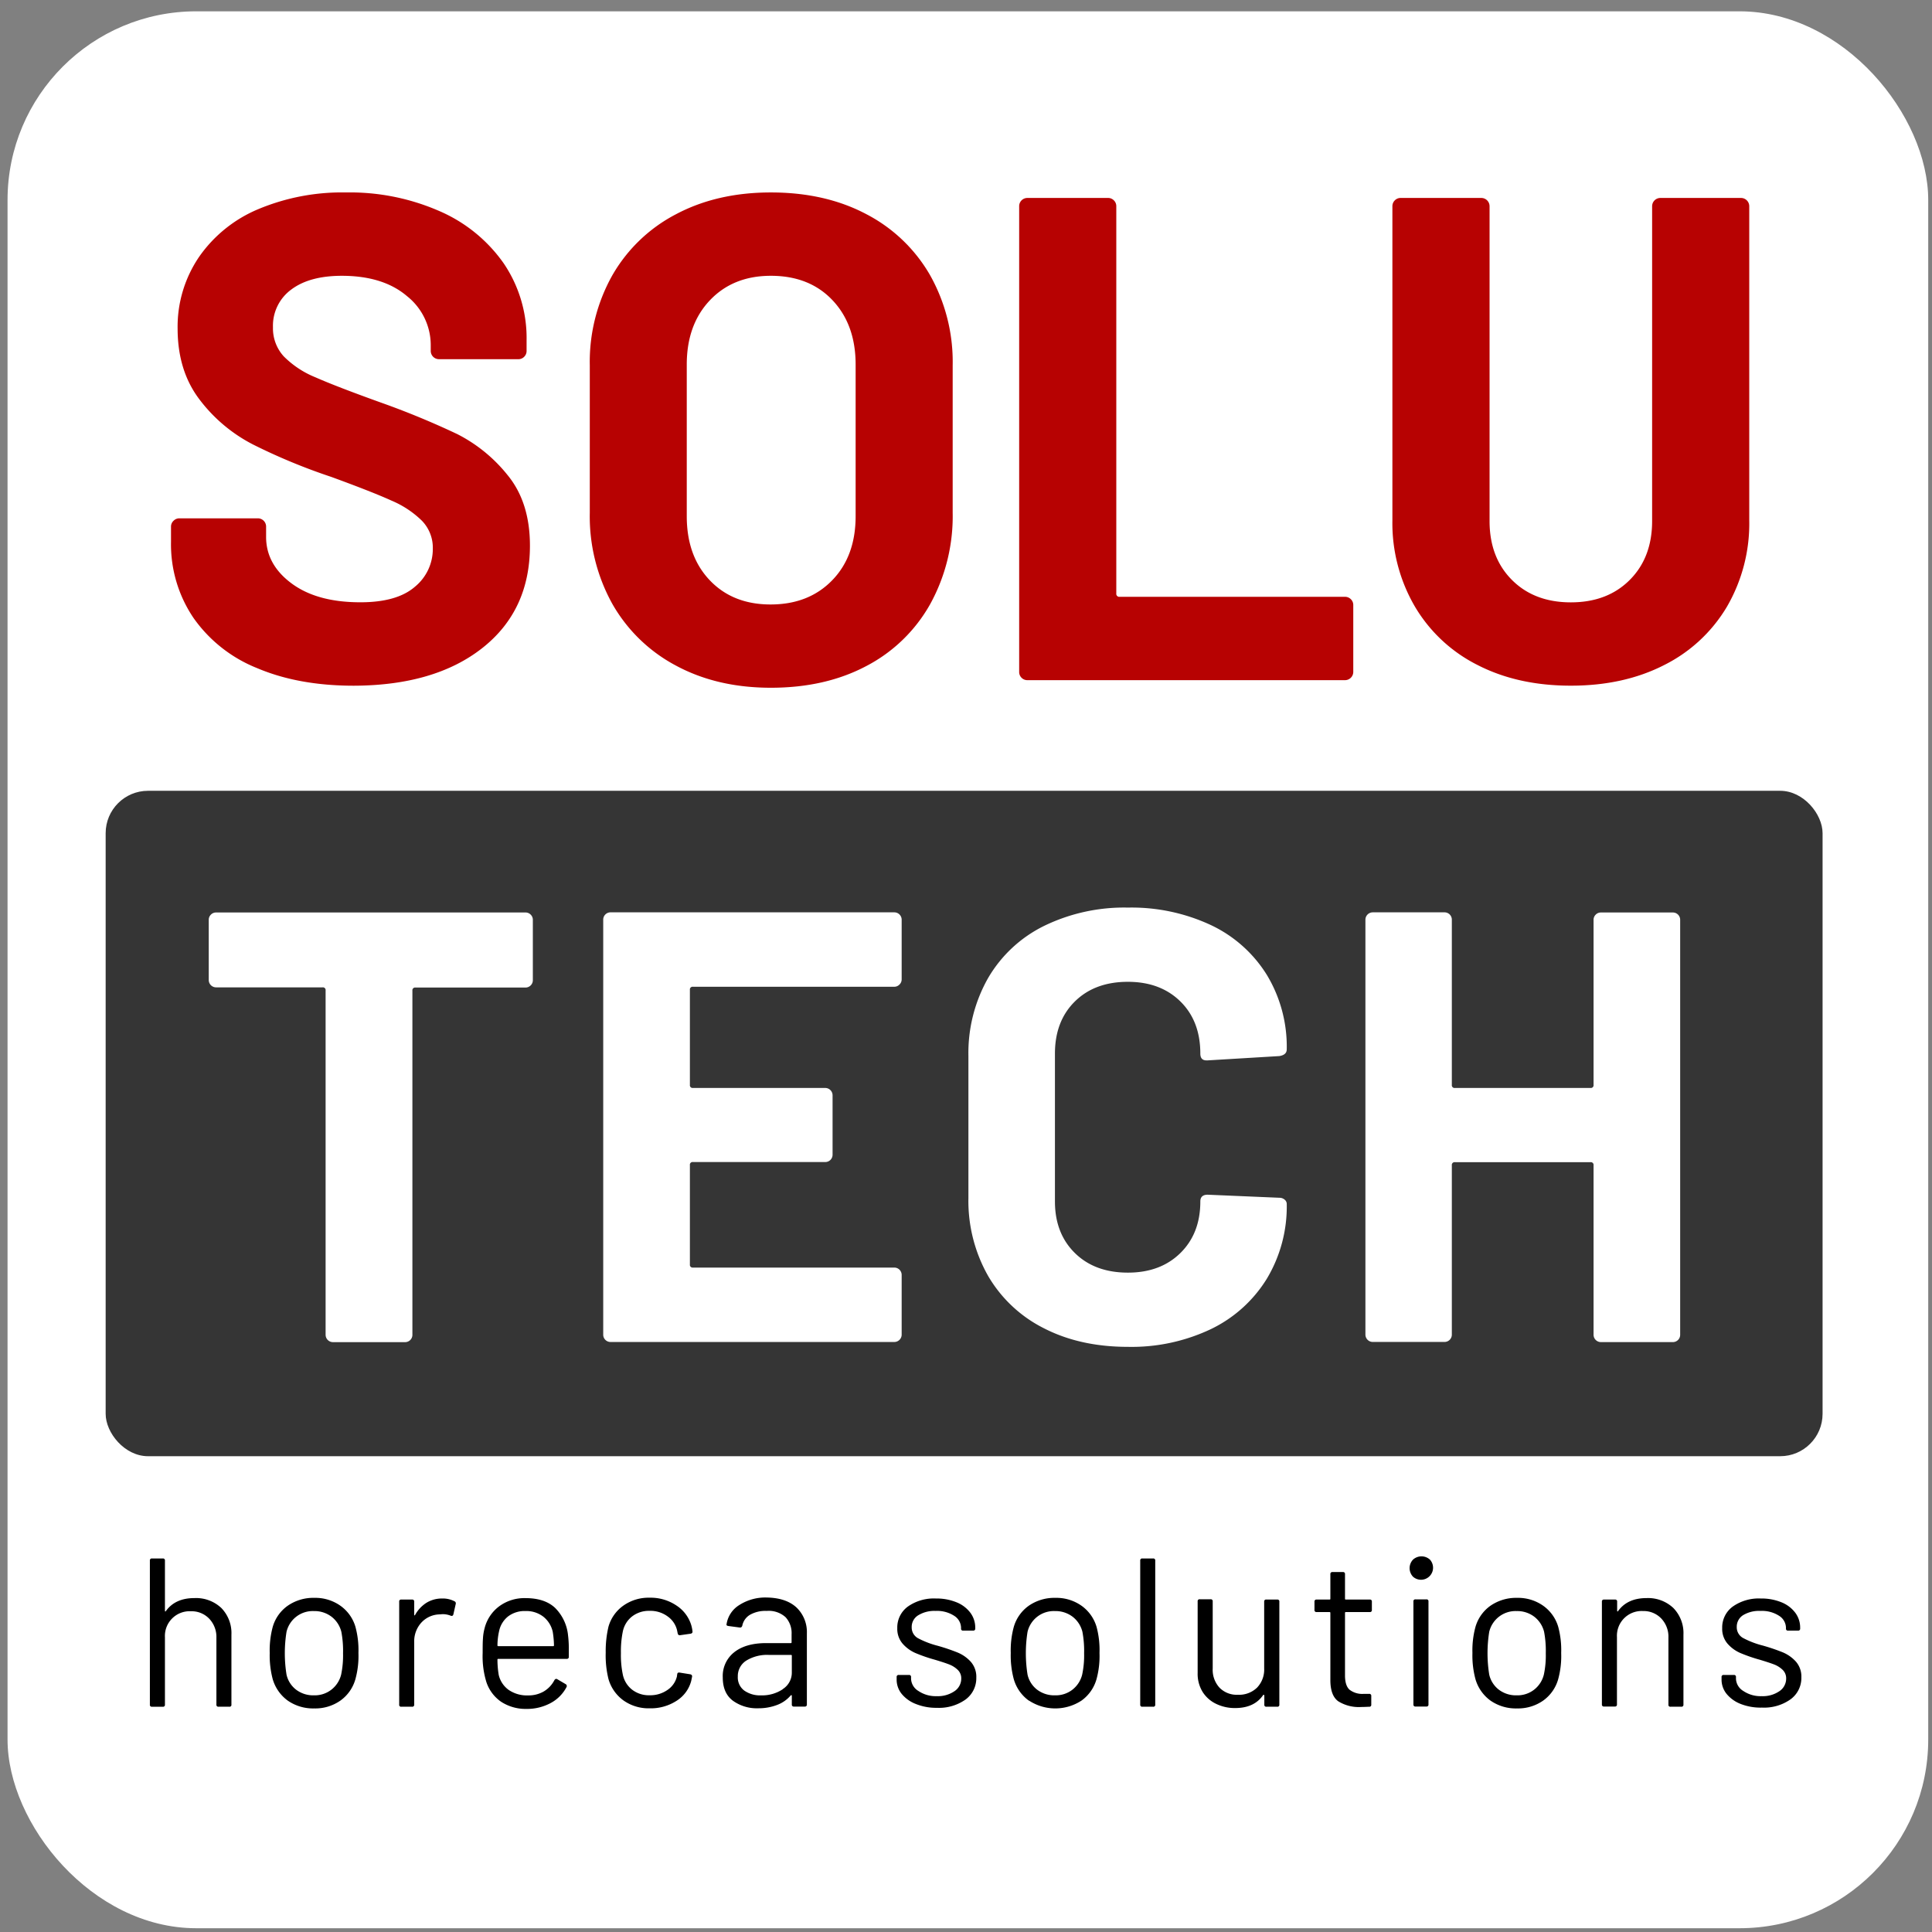 <svg xmlns="http://www.w3.org/2000/svg" viewBox="0 0 512 512"><rect x="0" y="0" width="512" height="512" fill="#808080" stroke="none"/><defs><style>.a{fill:#fff;}.b{fill:#353535;}.c{fill:#b70202;}</style></defs><rect class="a" x="2" y="3" width="509" height="508" rx="50"></rect><rect class="b" x="28" y="209.57" width="455" height="176.34" rx="11.23"></rect><path class="c" d="M68.14,177.06a37.64,37.64,0,0,1-16.88-13.33,34.81,34.81,0,0,1-5.94-20.17v-4A2.1,2.1,0,0,1,46,138a2.14,2.14,0,0,1,1.55-.64H68.33a2.19,2.19,0,0,1,2.19,2.19v2.74q0,7.31,6.75,12.32t18.26,5q9.68,0,14.42-4.11a12.91,12.91,0,0,0,4.75-10.14,10.24,10.24,0,0,0-2.92-7.39,25.78,25.78,0,0,0-8-5.29q-5-2.28-16-6.3a156.94,156.94,0,0,1-20.72-8.58,41.58,41.58,0,0,1-14.24-12q-5.74-7.58-5.75-18.71A32.9,32.9,0,0,1,52.81,68a36,36,0,0,1,15.7-12.6A57.5,57.5,0,0,1,91.69,51a59.2,59.2,0,0,1,24.74,4.93,40.32,40.32,0,0,1,17,13.78,35.25,35.25,0,0,1,6.12,20.54V93a2.14,2.14,0,0,1-.64,1.55,2.11,2.11,0,0,1-1.55.64h-21A2.19,2.19,0,0,1,114.15,93V91.53a16.61,16.61,0,0,0-6.3-13.06q-6.3-5.37-17.25-5.38-8.58,0-13.42,3.65a11.88,11.88,0,0,0-4.84,10,11,11,0,0,0,2.83,7.67,25,25,0,0,0,8.4,5.57q5.57,2.46,17.25,6.66a217.84,217.84,0,0,1,20.36,8.4,40.64,40.64,0,0,1,13.33,10.86q5.93,7.22,5.93,18.71,0,17.17-12.6,27.11t-34.14,10Q79.09,181.71,68.14,177.06Z"></path><path class="c" d="M179.19,176.42a42,42,0,0,1-16.89-16.34,47.79,47.79,0,0,1-6-24.19V96.82a46.9,46.9,0,0,1,6-23.91,41.56,41.56,0,0,1,16.89-16.16Q190.05,51,204.29,51q14.43,0,25.29,5.75a41.56,41.56,0,0,1,16.89,16.16,46.9,46.9,0,0,1,6,23.91v39.07a48.29,48.29,0,0,1-6,24.28,41.22,41.22,0,0,1-16.89,16.34q-10.86,5.75-25.29,5.75Q190.06,182.26,179.19,176.42Zm41.35-22.64q6.21-6.39,6.21-17V96.64q0-10.59-6.12-17.07t-16.34-6.48q-10,0-16.15,6.48T182,96.64V136.8q0,10.59,6.12,17t16.15,6.39Q214.34,160.17,220.54,153.78Z"></path><path class="c" d="M270.72,179.61a2.11,2.11,0,0,1-.63-1.55V54.65a2.17,2.17,0,0,1,2.19-2.19h21.36a2.11,2.11,0,0,1,1.55.64,2.14,2.14,0,0,1,.64,1.55v102.6a.8.8,0,0,0,.91.91h59.7a2.14,2.14,0,0,1,1.55.64,2.11,2.11,0,0,1,.64,1.55v17.71a2.19,2.19,0,0,1-2.19,2.19H272.28A2.12,2.12,0,0,1,270.72,179.61Z"></path><path class="c" d="M391.58,176.24A40.21,40.21,0,0,1,375,160.81,43.82,43.82,0,0,1,369,137.9V54.65a2.14,2.14,0,0,1,.64-1.55,2.1,2.1,0,0,1,1.55-.64h21.36a2.19,2.19,0,0,1,2.2,2.19v83.43q0,9.67,5.93,15.61t15.61,5.94q9.68,0,15.61-5.94t5.93-15.61V54.65a2.19,2.19,0,0,1,2.19-2.19h21.36a2.19,2.19,0,0,1,2.19,2.19V137.9a43.91,43.91,0,0,1-5.93,22.91,40.27,40.27,0,0,1-16.61,15.43q-10.68,5.47-24.74,5.47T391.58,176.24Z"></path><path class="a" d="M140.64,242.39a1.89,1.89,0,0,1,.57,1.39v15.93a1.95,1.95,0,0,1-2,2h-29.1a.72.72,0,0,0-.82.81v91.21a1.93,1.93,0,0,1-2,1.95h-19a1.95,1.95,0,0,1-2-1.95V262.47a.72.72,0,0,0-.81-.81H57.32a1.95,1.95,0,0,1-2-2V243.78a1.89,1.89,0,0,1,.57-1.39,1.86,1.86,0,0,1,1.38-.57h81.94A1.88,1.88,0,0,1,140.64,242.39Z"></path><path class="a" d="M238.35,260.93a1.88,1.88,0,0,1-1.38.57H183.64a.72.72,0,0,0-.81.81v25.2a.72.72,0,0,0,.81.81h35a1.95,1.95,0,0,1,2,1.95V306a1.93,1.93,0,0,1-2,1.95h-35a.72.72,0,0,0-.81.82v26.33a.72.72,0,0,0,.81.82H237a1.95,1.95,0,0,1,1.95,2v15.77a1.95,1.95,0,0,1-1.95,1.95H161.86a1.93,1.93,0,0,1-2-1.95V243.78a1.93,1.93,0,0,1,2-2H237a1.95,1.95,0,0,1,1.95,2v15.76A1.89,1.89,0,0,1,238.35,260.93Z"></path><path class="a" d="M276.64,352a35.57,35.57,0,0,1-14.8-13.9,40.28,40.28,0,0,1-5.2-20.65V279.87a40.28,40.28,0,0,1,5.2-20.65,35.08,35.08,0,0,1,14.8-13.82,48.51,48.51,0,0,1,22.27-4.88,49.69,49.69,0,0,1,22,4.64,35,35,0,0,1,14.8,13.17A36.76,36.76,0,0,1,341,278.08c0,1-.65,1.57-1.95,1.79l-19,1.14h-.33c-1.08,0-1.62-.6-1.62-1.79q0-8.62-5.28-13.82t-13.91-5.21q-8.78,0-14.06,5.21t-5.28,13.82V318.4q0,8.46,5.28,13.66t14.06,5.2q8.63,0,13.91-5.2t5.28-13.66c0-1.19.65-1.79,1.95-1.79l19,.81a2.08,2.08,0,0,1,1.38.49,1.48,1.48,0,0,1,.57,1.14,37.16,37.16,0,0,1-5.28,19.83,35.42,35.42,0,0,1-14.8,13.34,49,49,0,0,1-22,4.71Q286.23,356.93,276.64,352Z"></path><path class="a" d="M422.88,242.39a1.88,1.88,0,0,1,1.38-.57h19a1.93,1.93,0,0,1,2,2v109.9a1.93,1.93,0,0,1-2,1.95h-19a1.95,1.95,0,0,1-1.95-1.95V308.81a.72.72,0,0,0-.81-.82H385.57a.73.73,0,0,0-.82.82v44.87a1.93,1.93,0,0,1-1.95,1.95h-19a1.95,1.95,0,0,1-1.95-1.95V243.78a1.95,1.95,0,0,1,1.95-2h19a1.93,1.93,0,0,1,1.95,2v43.73a.72.72,0,0,0,.82.81H421.5a.72.72,0,0,0,.81-.81V243.78A1.89,1.89,0,0,1,422.88,242.39Z"></path><path d="M58.67,426.15a9.52,9.52,0,0,1,2.66,7.07v18.52a.49.49,0,0,1-.56.56H57.91a.5.5,0,0,1-.56-.56V434A7,7,0,0,0,55.47,429a6.43,6.43,0,0,0-4.86-2,6.55,6.55,0,0,0-6.9,6.9v17.85a.5.5,0,0,1-.56.56H40.29a.5.5,0,0,1-.57-.56V413.58a.5.5,0,0,1,.57-.57h2.86a.5.5,0,0,1,.56.57v13.3a.21.21,0,0,0,.08.17c.06,0,.11,0,.14-.06q2.48-3.48,7.58-3.48A9.74,9.74,0,0,1,58.67,426.15Z"></path><path d="M76.26,450.68a10.72,10.72,0,0,1-4-5.73,24.62,24.62,0,0,1-.78-6.9,24,24,0,0,1,.78-6.85,10.34,10.34,0,0,1,4-5.67,11.89,11.89,0,0,1,7.07-2.08,11.49,11.49,0,0,1,6.87,2.08,10.43,10.43,0,0,1,4,5.61,23.55,23.55,0,0,1,.79,6.91,23.15,23.15,0,0,1-.79,6.9,10.44,10.44,0,0,1-4,5.73,11.56,11.56,0,0,1-6.93,2.07A11.74,11.74,0,0,1,76.26,450.68Zm11.56-2.9a7.25,7.25,0,0,0,2.59-4,25,25,0,0,0,.5-5.67,27.05,27.05,0,0,0-.45-5.67,7.26,7.26,0,0,0-2.61-4,7.46,7.46,0,0,0-4.68-1.49,7.15,7.15,0,0,0-7.24,5.5,35.95,35.95,0,0,0,0,11.34,6.94,6.94,0,0,0,2.55,4,7.5,7.5,0,0,0,4.74,1.49A7.19,7.19,0,0,0,87.82,447.78Z"></path><path d="M120.43,424.35a.59.59,0,0,1,.34.73l-.62,2.75c-.11.38-.35.49-.73.34a5.7,5.7,0,0,0-2.19-.4l-.72.06a6.72,6.72,0,0,0-4.83,2.16,7.34,7.34,0,0,0-1.91,5.19v16.56a.5.5,0,0,1-.56.56h-2.86a.49.49,0,0,1-.56-.56V424.46a.49.49,0,0,1,.56-.56h2.86a.5.5,0,0,1,.56.56v3.43c0,.11,0,.18.08.19s.11,0,.14-.08a9,9,0,0,1,3-3.23,7.81,7.81,0,0,1,4.23-1.15A6.66,6.66,0,0,1,120.43,424.35Z"></path><path d="M150.74,437.26v1.8a.5.5,0,0,1-.56.56H132.05a.19.19,0,0,0-.22.22,24.78,24.78,0,0,0,.33,4,6.78,6.78,0,0,0,2.64,4,8.57,8.57,0,0,0,5.17,1.46,8,8,0,0,0,4.15-1.06,7.45,7.45,0,0,0,2.81-3c.22-.33.48-.41.78-.22l2.19,1.29a.57.57,0,0,1,.23.79,10.1,10.1,0,0,1-4.21,4.23,13.22,13.22,0,0,1-6.46,1.55,11.88,11.88,0,0,1-6.68-1.91,10.28,10.28,0,0,1-3.87-5.16,23.18,23.18,0,0,1-1-7.75c0-1.57,0-2.85.08-3.84a12.77,12.77,0,0,1,.42-2.67,10.43,10.43,0,0,1,3.85-5.84,11.25,11.25,0,0,1,7-2.19q5.1,0,7.85,2.59a11.92,11.92,0,0,1,3.43,7.29A28.64,28.64,0,0,1,150.74,437.26Zm-16.08-8.9a6.66,6.66,0,0,0-2.38,3.85,17.46,17.46,0,0,0-.45,3.82.2.2,0,0,0,.22.22h14.54a.2.2,0,0,0,.22-.22,24.75,24.75,0,0,0-.33-3.6,7.1,7.1,0,0,0-2.5-4,7.4,7.4,0,0,0-4.74-1.49A7.22,7.22,0,0,0,134.66,428.36Z"></path><path d="M165.25,450.65a10.58,10.58,0,0,1-4-5.7,26.07,26.07,0,0,1-.73-7,28,28,0,0,1,.73-6.85,10.25,10.25,0,0,1,3.93-5.58,11.56,11.56,0,0,1,7-2.11,12.2,12.2,0,0,1,7.1,2.08,9.48,9.48,0,0,1,3.9,5.16,9.64,9.64,0,0,1,.34,1.69v.11c0,.26-.17.43-.51.5l-2.8.4h-.11c-.27,0-.43-.17-.51-.51l-.17-.84a6.28,6.28,0,0,0-2.47-3.62,7.69,7.69,0,0,0-4.77-1.49,7.31,7.31,0,0,0-4.68,1.49,6.8,6.8,0,0,0-2.45,4,26,26,0,0,0-.5,5.67,25.34,25.34,0,0,0,.5,5.72,6.8,6.8,0,0,0,2.45,4,7.25,7.25,0,0,0,4.68,1.49,7.92,7.92,0,0,0,4.74-1.43,6,6,0,0,0,2.5-3.68v-.22l.06-.23c0-.37.26-.52.67-.44l2.75.44c.38.08.54.28.51.62l-.23,1.13a8.88,8.88,0,0,1-3.87,5.27,12.53,12.53,0,0,1-7.13,2A11.48,11.48,0,0,1,165.25,450.65Z"></path><path d="M211.08,426a9,9,0,0,1,2.75,6.84v18.86a.5.5,0,0,1-.56.56H210.4a.5.5,0,0,1-.56-.56v-2.3a.2.2,0,0,0-.08-.17c-.06,0-.12,0-.2.06a8.73,8.73,0,0,1-3.65,2.55,13.68,13.68,0,0,1-5,.87,10.8,10.8,0,0,1-6.68-2c-1.8-1.35-2.69-3.4-2.69-6.17a8,8,0,0,1,3-6.65q3.06-2.45,8.51-2.45h6.51a.19.19,0,0,0,.22-.22v-2.13a6.21,6.21,0,0,0-1.6-4.52,6.63,6.63,0,0,0-5-1.66,8.25,8.25,0,0,0-4.38,1,4.33,4.33,0,0,0-2.08,2.89c-.11.38-.33.55-.67.51l-3-.4c-.42-.07-.58-.22-.51-.45a7.23,7.23,0,0,1,3.37-5.1,12.78,12.78,0,0,1,7.3-2Q208.32,423.45,211.08,426Zm-3.65,21.63a5.14,5.14,0,0,0,2.41-4.46v-4.38a.19.19,0,0,0-.22-.22h-5.9a10.5,10.5,0,0,0-5.95,1.51,4.82,4.82,0,0,0-2.24,4.21,4.33,4.33,0,0,0,1.71,3.73,7.28,7.28,0,0,0,4.46,1.27A9.84,9.84,0,0,0,207.43,447.67Z"></path><path d="M242.7,451.57a9.07,9.07,0,0,1-3.76-2.69,6,6,0,0,1-1.32-3.76v-.68a.5.5,0,0,1,.57-.56h2.69a.5.5,0,0,1,.56.56v.45a3.94,3.94,0,0,0,1.94,3.23,8.15,8.15,0,0,0,4.85,1.38,7.79,7.79,0,0,0,4.72-1.32,4,4,0,0,0,1.79-3.34,3.08,3.08,0,0,0-.92-2.3,6.76,6.76,0,0,0-2.19-1.41q-1.26-.5-3.9-1.29a41.93,41.93,0,0,1-5.17-1.79,9.66,9.66,0,0,1-3.39-2.5,6,6,0,0,1-1.38-4.07,6.85,6.85,0,0,1,2.81-5.73,11.94,11.94,0,0,1,7.41-2.13,14,14,0,0,1,5.47,1,8.57,8.57,0,0,1,3.68,2.78,6.56,6.56,0,0,1,1.29,4v.17a.5.5,0,0,1-.56.56h-2.64a.49.49,0,0,1-.56-.56v-.17a3.82,3.82,0,0,0-1.83-3.2,8.33,8.33,0,0,0-4.91-1.29,8.19,8.19,0,0,0-4.6,1.15,3.59,3.59,0,0,0-1.74,3.17,3.23,3.23,0,0,0,1.68,2.92,23.75,23.75,0,0,0,5.22,2,52,52,0,0,1,5.28,1.79,9.7,9.7,0,0,1,3.48,2.45,6,6,0,0,1,1.46,4.18,7,7,0,0,1-2.86,5.83,12.16,12.16,0,0,1-7.58,2.19A14.4,14.4,0,0,1,242.7,451.57Z"></path><path d="M272.65,450.68a10.61,10.61,0,0,1-4-5.73,24.2,24.2,0,0,1-.79-6.9,23.64,23.64,0,0,1,.79-6.85,10.38,10.38,0,0,1,4-5.67,11.91,11.91,0,0,1,7.07-2.08,11.52,11.52,0,0,1,6.88,2.08,10.48,10.48,0,0,1,4,5.61,23.61,23.61,0,0,1,.78,6.91,23.21,23.21,0,0,1-.78,6.9,10.49,10.49,0,0,1-4,5.73,12.69,12.69,0,0,1-13.89,0Zm11.56-2.9a7.29,7.29,0,0,0,2.58-4,24.37,24.37,0,0,0,.51-5.67,27.05,27.05,0,0,0-.45-5.67,7.26,7.26,0,0,0-2.61-4,7.49,7.49,0,0,0-4.69-1.49,7.15,7.15,0,0,0-7.24,5.5,35.95,35.95,0,0,0,0,11.34,6.94,6.94,0,0,0,2.55,4,7.51,7.51,0,0,0,4.75,1.49A7.21,7.21,0,0,0,284.21,447.78Z"></path><path d="M302.17,451.74V413.58a.5.5,0,0,1,.56-.57h2.86a.5.5,0,0,1,.56.57v38.16a.49.49,0,0,1-.56.56h-2.86A.5.5,0,0,1,302.17,451.74Z"></path><path d="M335.62,423.9h2.86a.49.49,0,0,1,.56.56v27.28a.49.49,0,0,1-.56.56h-2.86a.49.49,0,0,1-.56-.56v-2.41a.18.18,0,0,0-.11-.17c-.08,0-.14,0-.17,0q-2.36,3.5-7.47,3.49a11.27,11.27,0,0,1-5-1.1,8.59,8.59,0,0,1-3.6-3.17,9.11,9.11,0,0,1-1.32-5v-19a.5.5,0,0,1,.57-.56h2.86a.5.5,0,0,1,.56.56v17.8a7,7,0,0,0,1.8,5.07,6.39,6.39,0,0,0,4.88,1.88,6.83,6.83,0,0,0,5.08-1.9,6.9,6.9,0,0,0,1.88-5.05v-17.8A.49.49,0,0,1,335.62,423.9Z"></path><path d="M363,427.21h-6.34c-.15,0-.22.08-.22.23V444c0,1.8.4,3.06,1.2,3.79a5.53,5.53,0,0,0,3.79,1.1h1.4a.5.5,0,0,1,.57.56v2.3a.5.5,0,0,1-.57.56c-.44,0-1.14.06-2.07.06a10.3,10.3,0,0,1-6.12-1.52c-1.38-1-2.08-2.88-2.08-5.61V427.44c0-.15-.07-.23-.22-.23h-3.42a.5.5,0,0,1-.57-.56v-2.19a.5.5,0,0,1,.57-.56h3.42a.19.19,0,0,0,.22-.22v-6.51a.5.5,0,0,1,.57-.56h2.75a.49.49,0,0,1,.56.56v6.51a.19.19,0,0,0,.22.22H363a.49.49,0,0,1,.56.56v2.19A.49.49,0,0,1,363,427.21Z"></path><path d="M374.46,417.84a3.29,3.29,0,0,1,0-4.52,3.33,3.33,0,0,1,4.49,0,3.19,3.19,0,0,1-4.49,4.52Zm.11,33.84V424.41a.49.49,0,0,1,.56-.56H378a.49.49,0,0,1,.56.56v27.27a.5.5,0,0,1-.56.57h-2.87A.5.5,0,0,1,374.57,451.68Z"></path><path d="M395,450.68a10.66,10.66,0,0,1-4-5.73,24.2,24.2,0,0,1-.79-6.9,23.64,23.64,0,0,1,.79-6.85,10.38,10.38,0,0,1,4-5.67,11.94,11.94,0,0,1,7.08-2.08,11.51,11.51,0,0,1,6.87,2.08,10.43,10.43,0,0,1,4,5.61,23.61,23.61,0,0,1,.78,6.91,23.21,23.21,0,0,1-.78,6.9,10.44,10.44,0,0,1-4,5.73,11.6,11.6,0,0,1-6.93,2.07A11.74,11.74,0,0,1,395,450.68Zm11.56-2.9a7.24,7.24,0,0,0,2.58-4,24.37,24.37,0,0,0,.51-5.67,27.05,27.05,0,0,0-.45-5.67,7.26,7.26,0,0,0-2.61-4,7.47,7.47,0,0,0-4.69-1.49,7.17,7.17,0,0,0-7.24,5.5,35.95,35.95,0,0,0,0,11.34,7,7,0,0,0,2.56,4,7.5,7.5,0,0,0,4.74,1.49A7.19,7.19,0,0,0,406.56,447.78Z"></path><path d="M443.47,426.15a9.52,9.52,0,0,1,2.66,7.07v18.52a.5.5,0,0,1-.56.56h-2.86a.49.49,0,0,1-.56-.56V434a7,7,0,0,0-1.88-5.06,6.44,6.44,0,0,0-4.86-2,6.55,6.55,0,0,0-6.9,6.9v17.85a.5.5,0,0,1-.56.56h-2.86a.5.5,0,0,1-.57-.56V424.46a.5.5,0,0,1,.57-.56H428a.5.5,0,0,1,.56.56v2.42a.21.21,0,0,0,.08.17c.06,0,.1,0,.14-.06q2.47-3.48,7.58-3.48A9.74,9.74,0,0,1,443.47,426.15Z"></path><path d="M461.31,451.57a9.07,9.07,0,0,1-3.76-2.69,6,6,0,0,1-1.32-3.76v-.68a.5.5,0,0,1,.56-.56h2.7a.5.5,0,0,1,.56.56v.45a3.94,3.94,0,0,0,1.94,3.23,8.15,8.15,0,0,0,4.85,1.38,7.79,7.79,0,0,0,4.72-1.32,4,4,0,0,0,1.79-3.34,3.08,3.08,0,0,0-.92-2.3,6.76,6.76,0,0,0-2.19-1.41q-1.28-.5-3.9-1.29a41.93,41.93,0,0,1-5.17-1.79,9.57,9.57,0,0,1-3.39-2.5,6,6,0,0,1-1.38-4.07,6.85,6.85,0,0,1,2.81-5.73,11.94,11.94,0,0,1,7.41-2.13,14,14,0,0,1,5.47,1,8.57,8.57,0,0,1,3.68,2.78,6.56,6.56,0,0,1,1.29,4v.17a.5.5,0,0,1-.57.56h-2.63a.49.49,0,0,1-.56-.56v-.17a3.82,3.82,0,0,0-1.83-3.2,8.33,8.33,0,0,0-4.91-1.29A8.19,8.19,0,0,0,462,428a3.59,3.59,0,0,0-1.74,3.17,3.23,3.23,0,0,0,1.68,2.92,23.34,23.34,0,0,0,5.22,2,52,52,0,0,1,5.28,1.79,9.79,9.79,0,0,1,3.48,2.45,6,6,0,0,1,1.46,4.18,7,7,0,0,1-2.87,5.83,12.11,12.11,0,0,1-7.57,2.19A14.4,14.4,0,0,1,461.31,451.57Z"></path></svg>